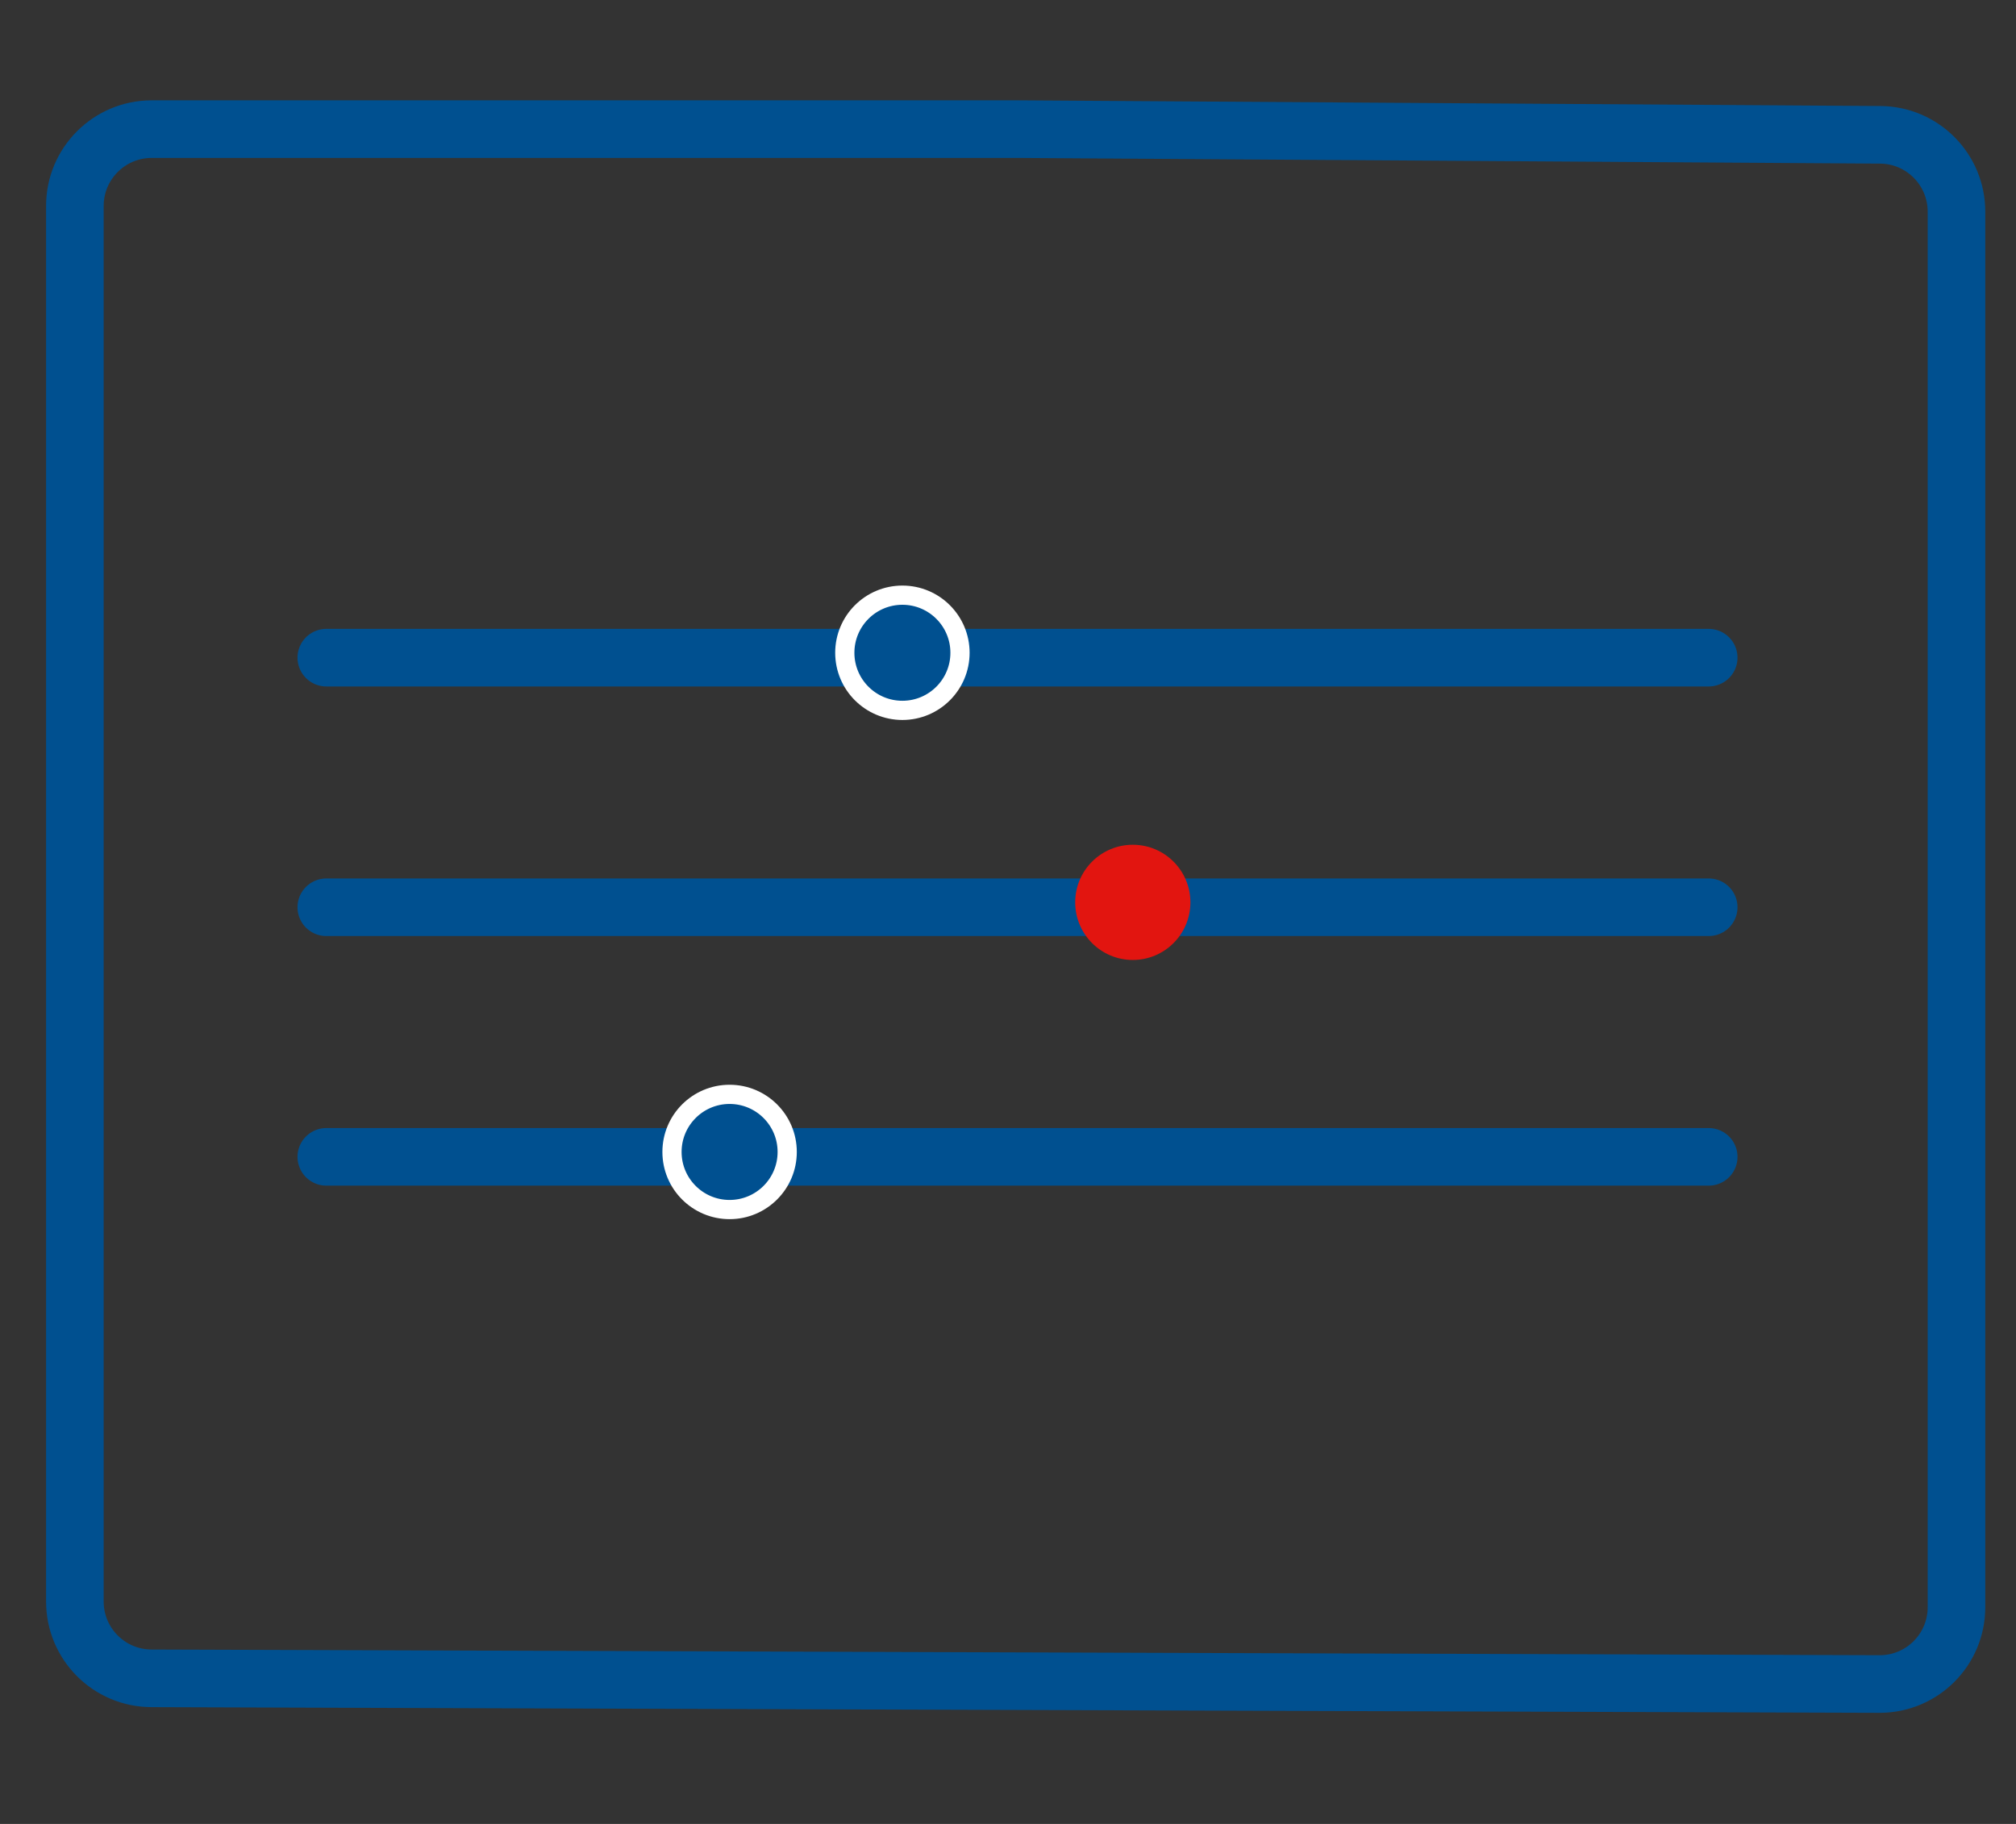 <?xml version="1.0" encoding="UTF-8"?>
<svg width="105px" height="95px" viewBox="0 0 105 95" version="1.1" xmlns="http://www.w3.org/2000/svg" xmlns:xlink="http://www.w3.org/1999/xlink">
    <rect x="0" y="0" width="105" height="95" fill="#333333" stroke="none"/>
    <title>Icon-automation</title>
    <g id="Icon-automation" stroke="none" fill="none">
        <path d="M3.9,83.417 L3.9,10.726 C3.9,8.517 5.691,6.726 7.9,6.726 L53.046,6.726 C53.055,6.726 53.064,6.726 53.073,6.726 L97.927,7.022 C100.125,7.037 101.9,8.823 101.9,11.022 L101.9,83.713 C101.9,85.922 100.109,87.713 97.9,87.713 C97.896,87.713 97.891,87.713 97.887,87.713 L7.887,87.417 C5.683,87.409 3.9,85.621 3.9,83.417 Z" id="Path-18-Copy" stroke="#005090" stroke-width="3" stroke-linecap="round"></path>
        <line x1="16.995" y1="34.255" x2="88.995" y2="34.255" id="Path-19" stroke="#005090" stroke-width="3" stroke-linecap="round"></line>
        <line x1="16.995" y1="47.255" x2="88.995" y2="47.255" id="Path-19-Copy" stroke="#005090" stroke-width="3" stroke-linecap="round"></line>
        <line x1="16.995" y1="60.255" x2="88.995" y2="60.255" id="Path-19-Copy-2" stroke="#005090" stroke-width="3" stroke-linecap="round"></line>
        <circle id="Oval-Copy-3" stroke="#FFFFFF" stroke-width="1" fill="#005090" fill-rule="evenodd" cx="38" cy="60" r="3"></circle>
        <circle id="Oval-Copy-4" fill="#E21510" fill-rule="evenodd" cx="59" cy="47" r="3"></circle>
        <circle id="Oval-Copy-5" stroke="#FFFFFF" stroke-width="1" fill="#005090" fill-rule="evenodd" cx="47" cy="34" r="3"></circle>
    </g>
</svg>